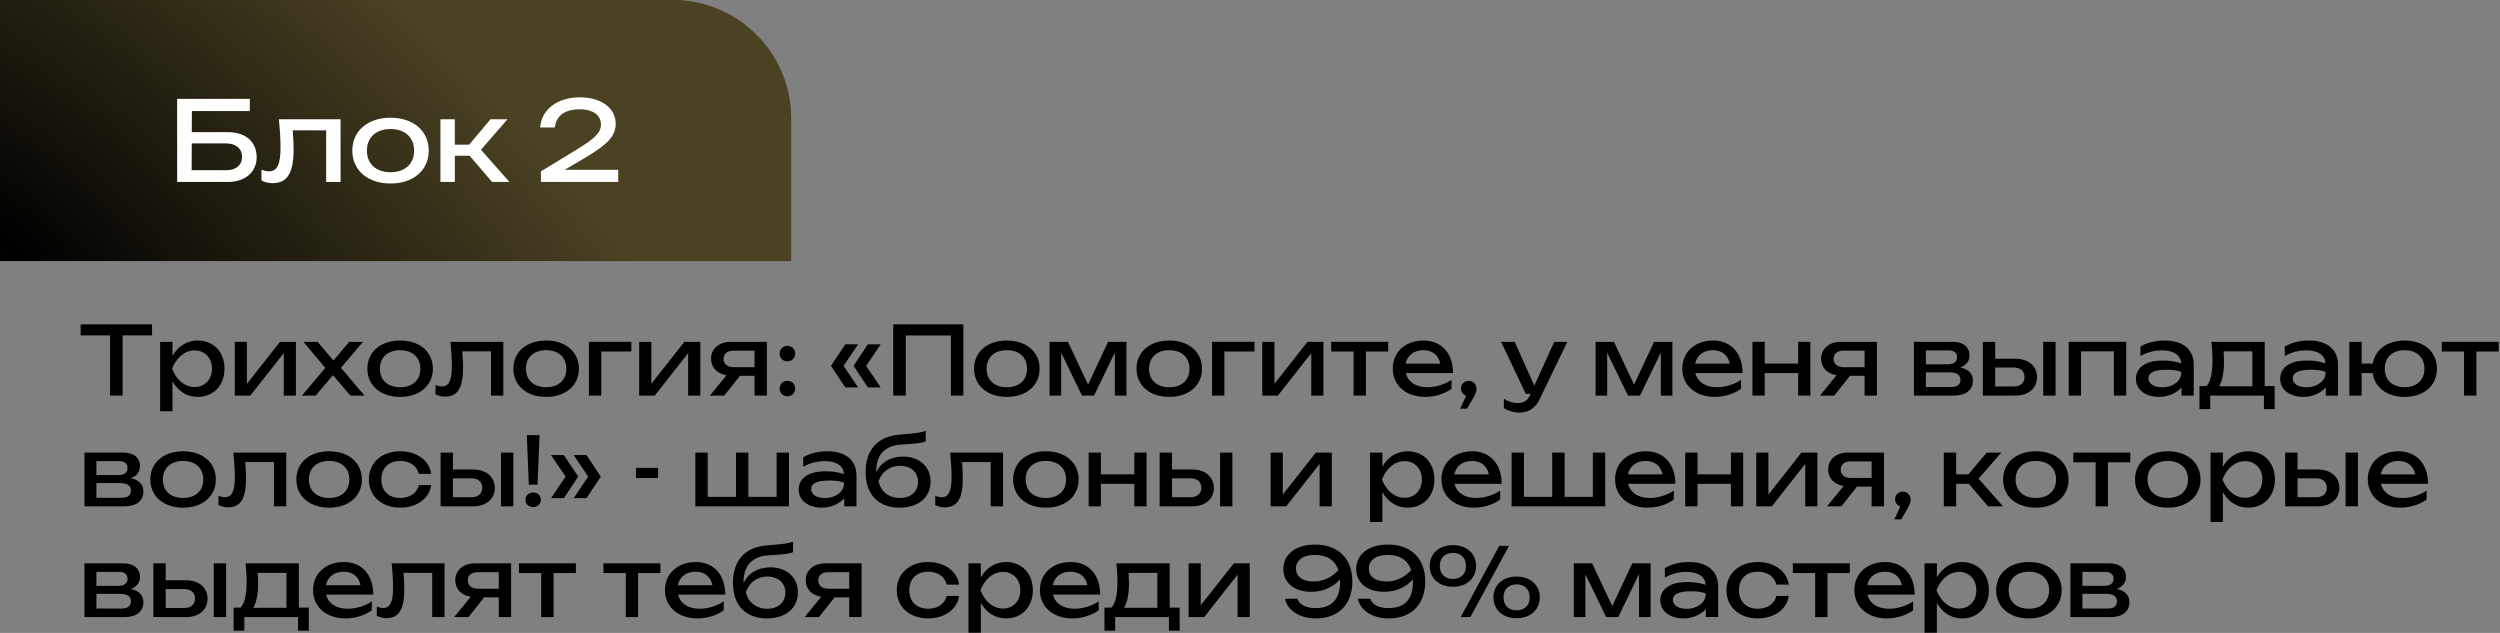 <?xml version="1.0" encoding="UTF-8"?> <svg xmlns="http://www.w3.org/2000/svg" width="316" height="80" viewBox="0 0 316 80" fill="none"><rect x="0" y="0" width="316" height="80" fill="#808080" stroke="none"/><path d="M0 33H100V15C100 6.716 93.284 0 85 0H0V33Z" fill="black"></path><path d="M0 33H100V15C100 6.716 93.284 0 85 0H0V33Z" fill="url(#paint0_radial_337_2171)" fill-opacity="0.36"></path><path d="M24.239 16.7H28.775C31.113 16.7 32.443 17.974 32.443 19.864C32.443 21.74 31.015 23 28.775 23H22.391V12.5H31.575V14.04H24.253L24.239 16.7ZM24.239 18.128L24.225 21.516H28.607C29.825 21.516 30.595 20.872 30.595 19.822C30.595 18.786 29.811 18.128 28.593 18.128H24.239Z" fill="white"></path><path d="M35.251 15.076H43.049V23H41.229V16.476H37.001C37.071 17.386 37.113 18.212 37.113 18.87C37.113 21.866 36.315 23.154 34.453 23.154C33.949 23.154 33.487 23.042 33.053 22.804V21.446C33.389 21.586 33.725 21.656 34.005 21.656C35.027 21.656 35.461 20.774 35.461 18.618C35.461 17.694 35.391 16.476 35.251 15.076Z" fill="white"></path><path d="M49.362 23.196C46.478 23.196 44.532 21.516 44.532 19.038C44.532 16.56 46.478 14.88 49.362 14.88C52.246 14.88 54.192 16.56 54.192 19.038C54.192 21.516 52.246 23.196 49.362 23.196ZM49.362 21.768C51.196 21.768 52.344 20.718 52.344 19.038C52.344 17.372 51.196 16.308 49.362 16.308C47.528 16.308 46.38 17.372 46.38 19.038C46.38 20.718 47.528 21.768 49.362 21.768Z" fill="white"></path><path d="M57.492 23H55.672V15.076H57.492V18.282H59.298L62 15.076H64.142L60.796 18.926L64.394 23H62.196L59.354 19.682H57.492V23Z" fill="white"></path><path d="M70.137 16.112H68.275C68.443 13.802 70.487 12.304 73.315 12.304C76.003 12.304 77.823 13.662 77.823 15.65C77.823 17.19 76.815 18.254 73.945 19.948L71.383 21.46H78.145V23H68.373V21.656L72.839 18.94C75.177 17.512 75.961 16.784 75.961 15.734C75.961 14.656 75.093 13.816 73.259 13.816C71.145 13.816 70.263 14.852 70.137 16.112Z" fill="white"></path><path d="M13.915 50V42.392H10.195V41H19.219V42.392H15.499V50H13.915Z" fill="black"></path><path d="M20.241 51.98V43.208H21.802V44.984C22.497 43.772 23.613 43.04 24.982 43.04C26.974 43.04 28.378 44.48 28.378 46.604C28.378 48.728 26.974 50.168 24.982 50.168C23.613 50.168 22.497 49.424 21.802 48.212V51.98H20.241ZM26.794 46.604C26.794 45.248 25.881 44.288 24.61 44.288C23.326 44.288 22.27 45.248 21.753 46.604C22.27 47.972 23.326 48.92 24.61 48.92C25.881 48.92 26.794 47.972 26.794 46.604Z" fill="black"></path><path d="M31.643 50H29.675V43.208H31.211V48.512L35.387 43.208H37.403V50H35.867V44.636L31.643 50Z" fill="black"></path><path d="M39.902 50H38.162L41.114 46.508L38.354 43.208H40.142L42.146 45.572L44.15 43.208H45.878L43.094 46.496L46.07 50H44.282L42.086 47.42L39.902 50Z" fill="black"></path><path d="M50.576 50.168C48.104 50.168 46.436 48.728 46.436 46.604C46.436 44.48 48.104 43.04 50.576 43.04C53.048 43.04 54.716 44.48 54.716 46.604C54.716 48.728 53.048 50.168 50.576 50.168ZM50.576 48.944C52.148 48.944 53.132 48.044 53.132 46.604C53.132 45.176 52.148 44.264 50.576 44.264C49.004 44.264 48.02 45.176 48.02 46.604C48.02 48.044 49.004 48.944 50.576 48.944Z" fill="black"></path><path d="M56.937 43.208H63.621V50H62.061V44.408H58.437C58.497 45.188 58.533 45.896 58.533 46.46C58.533 49.028 57.849 50.132 56.253 50.132C55.821 50.132 55.425 50.036 55.053 49.832V48.668C55.341 48.788 55.629 48.848 55.869 48.848C56.745 48.848 57.117 48.092 57.117 46.244C57.117 45.452 57.057 44.408 56.937 43.208Z" fill="black"></path><path d="M69.033 50.168C66.561 50.168 64.893 48.728 64.893 46.604C64.893 44.48 66.561 43.04 69.033 43.04C71.505 43.04 73.173 44.48 73.173 46.604C73.173 48.728 71.505 50.168 69.033 50.168ZM69.033 48.944C70.605 48.944 71.589 48.044 71.589 46.604C71.589 45.176 70.605 44.264 69.033 44.264C67.461 44.264 66.477 45.176 66.477 46.604C66.477 48.044 67.461 48.944 69.033 48.944Z" fill="black"></path><path d="M74.441 43.208H79.805V44.432H76.001V50H74.441V43.208Z" fill="black"></path><path d="M82.76 50H80.792V43.208H82.328V48.512L86.504 43.208H88.52V50H86.984V44.636L82.76 50Z" fill="black"></path><path d="M95.375 50V47.504H93.527L91.547 50H89.735L91.835 47.432C90.647 47.24 89.879 46.46 89.879 45.344C89.879 44.072 90.887 43.208 92.375 43.208H96.935V50H95.375ZM92.711 46.412H95.375V44.324H92.711C91.931 44.324 91.463 44.72 91.463 45.356C91.463 45.992 91.931 46.412 92.711 46.412Z" fill="black"></path><path d="M99.529 50.096C98.977 50.096 98.545 49.664 98.545 49.112C98.545 48.56 98.977 48.128 99.529 48.128C100.081 48.128 100.513 48.56 100.513 49.112C100.513 49.664 100.081 50.096 99.529 50.096ZM99.529 45.68C98.977 45.68 98.545 45.248 98.545 44.696C98.545 44.144 98.977 43.712 99.529 43.712C100.081 43.712 100.513 44.144 100.513 44.696C100.513 45.248 100.081 45.68 99.529 45.68Z" fill="black"></path><path d="M105.032 46.244L106.844 43.52H108.464L106.628 46.244L108.464 48.968H106.844L105.032 46.244ZM107.888 46.244L109.7 43.52H111.32L109.484 46.244L111.32 48.968H109.7L107.888 46.244Z" fill="black"></path><path d="M112.906 41H121.762V50H120.19V42.404H114.49V50H112.906V41Z" fill="black"></path><path d="M127.263 50.168C124.791 50.168 123.123 48.728 123.123 46.604C123.123 44.48 124.791 43.04 127.263 43.04C129.735 43.04 131.403 44.48 131.403 46.604C131.403 48.728 129.735 50.168 127.263 50.168ZM127.263 48.944C128.835 48.944 129.819 48.044 129.819 46.604C129.819 45.176 128.835 44.264 127.263 44.264C125.691 44.264 124.707 45.176 124.707 46.604C124.707 48.044 125.691 48.944 127.263 48.944Z" fill="black"></path><path d="M134.135 50H132.671V43.208H134.987L137.531 48.608L140.063 43.208H142.379V50H140.915V44.564L138.287 50H136.763L134.135 44.588V50Z" fill="black"></path><path d="M147.794 50.168C145.322 50.168 143.654 48.728 143.654 46.604C143.654 44.48 145.322 43.04 147.794 43.04C150.266 43.04 151.934 44.48 151.934 46.604C151.934 48.728 150.266 50.168 147.794 50.168ZM147.794 48.944C149.366 48.944 150.35 48.044 150.35 46.604C150.35 45.176 149.366 44.264 147.794 44.264C146.222 44.264 145.238 45.176 145.238 46.604C145.238 48.044 146.222 48.944 147.794 48.944Z" fill="black"></path><path d="M153.202 43.208H158.566V44.432H154.762V50H153.202V43.208Z" fill="black"></path><path d="M161.522 50H159.554V43.208H161.09V48.512L165.266 43.208H167.282V50H165.746V44.636L161.522 50Z" fill="black"></path><path d="M171.089 50V44.432H168.269V43.208H175.469V44.432H172.649V50H171.089Z" fill="black"></path><path d="M180.136 50.168C177.748 50.168 176.044 48.728 176.044 46.592C176.044 44.48 177.664 43.04 179.944 43.04C182.212 43.04 183.664 44.672 183.664 47.156H177.7C177.976 48.284 178.96 48.944 180.436 48.944C181.48 48.944 182.632 48.596 183.472 48.008V49.136C182.632 49.772 181.372 50.168 180.136 50.168ZM179.908 44.264C178.732 44.264 177.88 44.912 177.676 45.968H182.044C181.828 44.888 181.048 44.264 179.908 44.264Z" fill="black"></path><path d="M185.429 51.656H184.565L185.321 50.024C184.937 49.892 184.661 49.532 184.661 49.1C184.661 48.56 185.093 48.14 185.645 48.14C186.209 48.14 186.629 48.584 186.629 49.148C186.629 49.52 186.485 49.88 186.089 50.528L185.429 51.656Z" fill="black"></path><path d="M192.077 52.148C191.273 52.148 190.637 51.932 190.085 51.584V50.396C190.697 50.78 191.201 50.948 191.885 50.948C192.545 50.948 193.061 50.684 193.397 49.952L193.469 49.784H192.857L189.737 43.208H191.453L193.937 48.752L196.457 43.208H198.113L194.597 50.48C194.021 51.68 193.121 52.148 192.077 52.148Z" fill="black"></path><path d="M203.147 50H201.683V43.208H203.999L206.543 48.608L209.075 43.208H211.391V50H209.927V44.564L207.299 50H205.775L203.147 44.588V50Z" fill="black"></path><path d="M216.734 50.168C214.346 50.168 212.642 48.728 212.642 46.592C212.642 44.48 214.262 43.04 216.542 43.04C218.81 43.04 220.262 44.672 220.262 47.156H214.298C214.574 48.284 215.558 48.944 217.034 48.944C218.078 48.944 219.23 48.596 220.07 48.008V49.136C219.23 49.772 217.97 50.168 216.734 50.168ZM216.506 44.264C215.33 44.264 214.478 44.912 214.274 45.968H218.642C218.426 44.888 217.646 44.264 216.506 44.264Z" fill="black"></path><path d="M221.511 50V43.208H223.059V45.956H227.283V43.208H228.831V50H227.283V47.156H223.059V50H221.511Z" fill="black"></path><path d="M235.684 50V47.504H233.836L231.856 50H230.044L232.144 47.432C230.956 47.24 230.188 46.46 230.188 45.344C230.188 44.072 231.196 43.208 232.684 43.208H237.244V50H235.684ZM233.02 46.412H235.684V44.324H233.02C232.24 44.324 231.772 44.72 231.772 45.356C231.772 45.992 232.24 46.412 233.02 46.412Z" fill="black"></path><path d="M246.997 50H241.921V43.208H246.841C248.149 43.208 248.941 43.856 248.941 44.924C248.941 45.644 248.521 46.172 247.789 46.448C248.821 46.664 249.373 47.24 249.373 48.128C249.373 49.292 248.485 50 246.997 50ZM243.433 47.06V48.92H246.601C247.453 48.92 247.801 48.584 247.801 47.984C247.801 47.456 247.405 47.06 246.421 47.06H243.433ZM243.433 44.288V46.052H246.193C247.009 46.052 247.369 45.692 247.369 45.164C247.369 44.648 247.069 44.288 246.301 44.288H243.433Z" fill="black"></path><path d="M254.76 50H250.632V43.208H252.192V45.344H254.748C256.392 45.344 257.484 46.28 257.484 47.672C257.484 49.076 256.392 50 254.76 50ZM258.264 50V43.208H259.824V50H258.264ZM252.192 46.46V48.848H254.544C255.384 48.848 255.9 48.392 255.9 47.66C255.9 46.916 255.384 46.46 254.544 46.46H252.192Z" fill="black"></path><path d="M261.484 43.208H268.756V50H267.196V44.408H263.044V50H261.484V43.208Z" fill="black"></path><path d="M275.741 50V48.992C275.165 49.604 274.181 50.168 272.921 50.168C271.241 50.168 269.981 49.292 269.981 47.876C269.981 46.448 271.241 45.668 272.921 45.584C273.113 45.572 273.293 45.572 273.461 45.572C274.337 45.572 274.913 45.68 275.717 45.92C275.621 44.9 274.817 44.288 273.281 44.288C272.405 44.288 271.421 44.492 270.557 45.008V43.796C271.505 43.268 272.477 43.04 273.617 43.04C275.813 43.04 277.289 44.084 277.289 46.124V50H275.741ZM275.729 47.036C275.345 46.82 274.601 46.736 273.893 46.736C273.137 46.736 271.565 46.784 271.565 47.828C271.565 48.5 272.237 48.956 273.353 48.956C274.469 48.956 275.729 48.284 275.729 47.036Z" fill="black"></path><path d="M279.526 43.208H286.258V48.8H287.518V51.716H286.162V50H279.37V51.716H278.014V48.8H278.902C279.418 48.224 279.658 47.144 279.658 45.5C279.658 44.78 279.61 43.988 279.526 43.208ZM281.11 45.8C281.11 47.144 280.894 48.188 280.486 48.824H284.698V44.408H281.062C281.098 44.912 281.11 45.38 281.11 45.8Z" fill="black"></path><path d="M293.976 50V48.992C293.4 49.604 292.416 50.168 291.156 50.168C289.476 50.168 288.216 49.292 288.216 47.876C288.216 46.448 289.476 45.668 291.156 45.584C291.348 45.572 291.528 45.572 291.696 45.572C292.572 45.572 293.148 45.68 293.952 45.92C293.856 44.9 293.052 44.288 291.516 44.288C290.64 44.288 289.656 44.492 288.792 45.008V43.796C289.74 43.268 290.712 43.04 291.852 43.04C294.048 43.04 295.524 44.084 295.524 46.124V50H293.976ZM293.964 47.036C293.58 46.82 292.836 46.736 292.128 46.736C291.372 46.736 289.8 46.784 289.8 47.828C289.8 48.5 290.472 48.956 291.588 48.956C292.704 48.956 293.964 48.284 293.964 47.036Z" fill="black"></path><path d="M298.516 50H296.956V43.208H298.516V45.956H299.92C300.22 44.192 301.756 43.04 303.94 43.04C306.388 43.04 308.032 44.48 308.032 46.604C308.032 48.728 306.388 50.168 303.94 50.168C301.72 50.168 300.16 48.968 299.896 47.156H298.516V50ZM303.94 48.944C305.488 48.944 306.448 48.032 306.448 46.604C306.448 45.176 305.488 44.264 303.94 44.264C302.404 44.264 301.432 45.176 301.432 46.604C301.432 48.032 302.404 48.944 303.94 48.944Z" fill="black"></path><path d="M311.456 50V44.432H308.636V43.208H315.836V44.432H313.016V50H311.456Z" fill="black"></path><path d="M15.751 64H10.675V57.208H15.595C16.903 57.208 17.695 57.856 17.695 58.924C17.695 59.644 17.275 60.172 16.543 60.448C17.575 60.664 18.127 61.24 18.127 62.128C18.127 63.292 17.239 64 15.751 64ZM12.187 61.06V62.92H15.355C16.207 62.92 16.555 62.584 16.555 61.984C16.555 61.456 16.159 61.06 15.175 61.06H12.187ZM12.187 58.288V60.052H14.947C15.763 60.052 16.123 59.692 16.123 59.164C16.123 58.648 15.823 58.288 15.055 58.288H12.187Z" fill="black"></path><path d="M23.142 64.168C20.67 64.168 19.002 62.728 19.002 60.604C19.002 58.48 20.67 57.04 23.142 57.04C25.614 57.04 27.282 58.48 27.282 60.604C27.282 62.728 25.614 64.168 23.142 64.168ZM23.142 62.944C24.714 62.944 25.698 62.044 25.698 60.604C25.698 59.176 24.714 58.264 23.142 58.264C21.57 58.264 20.586 59.176 20.586 60.604C20.586 62.044 21.57 62.944 23.142 62.944Z" fill="black"></path><path d="M29.504 57.208H36.188V64H34.628V58.408H31.004C31.064 59.188 31.1 59.896 31.1 60.46C31.1 63.028 30.416 64.132 28.82 64.132C28.388 64.132 27.992 64.036 27.62 63.832V62.668C27.908 62.788 28.196 62.848 28.436 62.848C29.312 62.848 29.684 62.092 29.684 60.244C29.684 59.452 29.624 58.408 29.504 57.208Z" fill="black"></path><path d="M41.599 64.168C39.127 64.168 37.459 62.728 37.459 60.604C37.459 58.48 39.127 57.04 41.599 57.04C44.071 57.04 45.739 58.48 45.739 60.604C45.739 62.728 44.071 64.168 41.599 64.168ZM41.599 62.944C43.171 62.944 44.155 62.044 44.155 60.604C44.155 59.176 43.171 58.264 41.599 58.264C40.027 58.264 39.043 59.176 39.043 60.604C39.043 62.044 40.027 62.944 41.599 62.944Z" fill="black"></path><path d="M52.935 61.324H54.507C54.267 63.016 52.659 64.168 50.595 64.168C48.243 64.168 46.623 62.716 46.623 60.604C46.623 58.492 48.243 57.04 50.595 57.04C52.659 57.04 54.267 58.192 54.507 59.896H52.935C52.707 58.876 51.795 58.264 50.595 58.264C49.143 58.264 48.207 59.152 48.207 60.604C48.207 62.056 49.143 62.944 50.595 62.944C51.807 62.944 52.719 62.308 52.935 61.324Z" fill="black"></path><path d="M59.819 64H55.691V57.208H57.251V59.344H59.807C61.451 59.344 62.543 60.28 62.543 61.672C62.543 63.076 61.451 64 59.819 64ZM63.323 64V57.208H64.883V64H63.323ZM57.251 60.46V62.848H59.603C60.443 62.848 60.959 62.392 60.959 61.66C60.959 60.916 60.443 60.46 59.603 60.46H57.251Z" fill="black"></path><path d="M66.842 61.264L66.59 55H68.198L67.946 61.264H66.842ZM67.394 64.096C66.83 64.096 66.422 63.712 66.422 63.172C66.422 62.632 66.83 62.248 67.394 62.248C67.97 62.248 68.366 62.632 68.366 63.172C68.366 63.712 67.97 64.096 67.394 64.096Z" fill="black"></path><path d="M74.129 57.52L75.942 60.244L74.129 62.968H72.51L74.346 60.244L72.51 57.52H74.129ZM71.273 57.52L73.085 60.244L71.273 62.968H69.653L71.49 60.244L69.653 57.52H71.273Z" fill="black"></path><path d="M80.391 60.424V59.14H83.187V60.424H80.391Z" fill="black"></path><path d="M99.726 64H87.894V57.208H89.454V62.8H93.03V57.208H94.59V62.8H98.166V57.208H99.726V64Z" fill="black"></path><path d="M106.71 64V62.992C106.134 63.604 105.15 64.168 103.89 64.168C102.21 64.168 100.95 63.292 100.95 61.876C100.95 60.448 102.21 59.668 103.89 59.584C104.082 59.572 104.262 59.572 104.43 59.572C105.306 59.572 105.882 59.68 106.686 59.92C106.59 58.9 105.786 58.288 104.25 58.288C103.374 58.288 102.39 58.492 101.526 59.008V57.796C102.474 57.268 103.446 57.04 104.586 57.04C106.782 57.04 108.258 58.084 108.258 60.124V64H106.71ZM106.698 61.036C106.314 60.82 105.57 60.736 104.862 60.736C104.106 60.736 102.534 60.784 102.534 61.828C102.534 62.5 103.206 62.956 104.322 62.956C105.438 62.956 106.698 62.284 106.698 61.036Z" fill="black"></path><path d="M113.723 64.168C111.011 64.168 109.415 62.5 109.415 59.668C109.415 56.848 110.939 55.168 113.675 54.94C115.895 54.76 116.387 54.688 117.011 54.46V55.792C116.543 55.996 115.691 56.104 113.987 56.188C111.839 56.296 110.747 57.484 110.747 59.644V59.728C111.311 58.444 112.571 57.712 114.143 57.712C116.219 57.712 117.623 58.984 117.623 60.88C117.623 62.872 116.075 64.168 113.723 64.168ZM113.759 62.944C115.139 62.944 116.039 62.128 116.039 60.904C116.039 59.68 115.139 58.876 113.759 58.876C112.511 58.876 111.515 59.584 111.047 60.808C111.311 62.128 112.355 62.944 113.759 62.944Z" fill="black"></path><path d="M120.101 57.208H126.785V64H125.225V58.408H121.601C121.661 59.188 121.697 59.896 121.697 60.46C121.697 63.028 121.013 64.132 119.417 64.132C118.985 64.132 118.589 64.036 118.217 63.832V62.668C118.505 62.788 118.793 62.848 119.033 62.848C119.909 62.848 120.281 62.092 120.281 60.244C120.281 59.452 120.221 58.408 120.101 57.208Z" fill="black"></path><path d="M132.197 64.168C129.725 64.168 128.057 62.728 128.057 60.604C128.057 58.48 129.725 57.04 132.197 57.04C134.669 57.04 136.337 58.48 136.337 60.604C136.337 62.728 134.669 64.168 132.197 64.168ZM132.197 62.944C133.769 62.944 134.753 62.044 134.753 60.604C134.753 59.176 133.769 58.264 132.197 58.264C130.625 58.264 129.641 59.176 129.641 60.604C129.641 62.044 130.625 62.944 132.197 62.944Z" fill="black"></path><path d="M137.605 64V57.208H139.153V59.956H143.377V57.208H144.925V64H143.377V61.156H139.153V64H137.605Z" fill="black"></path><path d="M150.709 64H146.581V57.208H148.141V59.344H150.697C152.341 59.344 153.433 60.28 153.433 61.672C153.433 63.076 152.341 64 150.709 64ZM154.213 64V57.208H155.773V64H154.213ZM148.141 60.46V62.848H150.493C151.333 62.848 151.849 62.392 151.849 61.66C151.849 60.916 151.333 60.46 150.493 60.46H148.141Z" fill="black"></path><path d="M162.577 64H160.609V57.208H162.145V62.512L166.321 57.208H168.337V64H166.801V58.636L162.577 64Z" fill="black"></path><path d="M173.171 65.98V57.208H174.731V58.984C175.427 57.772 176.543 57.04 177.911 57.04C179.903 57.04 181.307 58.48 181.307 60.604C181.307 62.728 179.903 64.168 177.911 64.168C176.543 64.168 175.427 63.424 174.731 62.212V65.98H173.171ZM179.723 60.604C179.723 59.248 178.811 58.288 177.539 58.288C176.255 58.288 175.199 59.248 174.683 60.604C175.199 61.972 176.255 62.92 177.539 62.92C178.811 62.92 179.723 61.972 179.723 60.604Z" fill="black"></path><path d="M186.289 64.168C183.901 64.168 182.197 62.728 182.197 60.592C182.197 58.48 183.817 57.04 186.097 57.04C188.365 57.04 189.817 58.672 189.817 61.156H183.853C184.129 62.284 185.113 62.944 186.589 62.944C187.633 62.944 188.785 62.596 189.625 62.008V63.136C188.785 63.772 187.525 64.168 186.289 64.168ZM186.061 58.264C184.885 58.264 184.033 58.912 183.829 59.968H188.197C187.981 58.888 187.201 58.264 186.061 58.264Z" fill="black"></path><path d="M202.898 64H191.066V57.208H192.626V62.8H196.202V57.208H197.762V62.8H201.338V57.208H202.898V64Z" fill="black"></path><path d="M208.238 64.168C205.85 64.168 204.146 62.728 204.146 60.592C204.146 58.48 205.766 57.04 208.046 57.04C210.314 57.04 211.766 58.672 211.766 61.156H205.802C206.078 62.284 207.062 62.944 208.538 62.944C209.582 62.944 210.734 62.596 211.574 62.008V63.136C210.734 63.772 209.474 64.168 208.238 64.168ZM208.01 58.264C206.834 58.264 205.982 58.912 205.778 59.968H210.146C209.93 58.888 209.15 58.264 208.01 58.264Z" fill="black"></path><path d="M213.015 64V57.208H214.563V59.956H218.787V57.208H220.335V64H218.787V61.156H214.563V64H213.015Z" fill="black"></path><path d="M223.959 64H221.991V57.208H223.527V62.512L227.703 57.208H229.719V64H228.183V58.636L223.959 64Z" fill="black"></path><path d="M236.574 64V61.504H234.726L232.746 64H230.934L233.034 61.432C231.846 61.24 231.078 60.46 231.078 59.344C231.078 58.072 232.086 57.208 233.574 57.208H238.134V64H236.574ZM233.91 60.412H236.574V58.324H233.91C233.13 58.324 232.662 58.72 232.662 59.356C232.662 59.992 233.13 60.412 233.91 60.412Z" fill="black"></path><path d="M240.308 65.656H239.444L240.2 64.024C239.816 63.892 239.54 63.532 239.54 63.1C239.54 62.56 239.972 62.14 240.524 62.14C241.088 62.14 241.508 62.584 241.508 63.148C241.508 63.52 241.364 63.88 240.968 64.528L240.308 65.656Z" fill="black"></path><path d="M247.258 64H245.699V57.208H247.258V59.956H248.807L251.122 57.208H252.958L250.09 60.508L253.174 64H251.29L248.855 61.156H247.258V64Z" fill="black"></path><path d="M257.329 64.168C254.857 64.168 253.189 62.728 253.189 60.604C253.189 58.48 254.857 57.04 257.329 57.04C259.801 57.04 261.469 58.48 261.469 60.604C261.469 62.728 259.801 64.168 257.329 64.168ZM257.329 62.944C258.901 62.944 259.885 62.044 259.885 60.604C259.885 59.176 258.901 58.264 257.329 58.264C255.757 58.264 254.773 59.176 254.773 60.604C254.773 62.044 255.757 62.944 257.329 62.944Z" fill="black"></path><path d="M264.886 64V58.432H262.066V57.208H269.266V58.432H266.446V64H264.886Z" fill="black"></path><path d="M274.005 64.168C271.533 64.168 269.865 62.728 269.865 60.604C269.865 58.48 271.533 57.04 274.005 57.04C276.477 57.04 278.145 58.48 278.145 60.604C278.145 62.728 276.477 64.168 274.005 64.168ZM274.005 62.944C275.577 62.944 276.561 62.044 276.561 60.604C276.561 59.176 275.577 58.264 274.005 58.264C272.433 58.264 271.449 59.176 271.449 60.604C271.449 62.044 272.433 62.944 274.005 62.944Z" fill="black"></path><path d="M279.413 65.98V57.208H280.973V58.984C281.669 57.772 282.785 57.04 284.153 57.04C286.145 57.04 287.549 58.48 287.549 60.604C287.549 62.728 286.145 64.168 284.153 64.168C282.785 64.168 281.669 63.424 280.973 62.212V65.98H279.413ZM285.965 60.604C285.965 59.248 285.053 58.288 283.781 58.288C282.497 58.288 281.441 59.248 280.925 60.604C281.441 61.972 282.497 62.92 283.781 62.92C285.053 62.92 285.965 61.972 285.965 60.604Z" fill="black"></path><path d="M292.975 64H288.847V57.208H290.407V59.344H292.963C294.607 59.344 295.699 60.28 295.699 61.672C295.699 63.076 294.607 64 292.975 64ZM296.479 64V57.208H298.039V64H296.479ZM290.407 60.46V62.848H292.759C293.599 62.848 294.115 62.392 294.115 61.66C294.115 60.916 293.599 60.46 292.759 60.46H290.407Z" fill="black"></path><path d="M303.383 64.168C300.995 64.168 299.29 62.728 299.29 60.592C299.29 58.48 300.91 57.04 303.19 57.04C305.458 57.04 306.91 58.672 306.91 61.156H300.947C301.223 62.284 302.206 62.944 303.682 62.944C304.726 62.944 305.879 62.596 306.719 62.008V63.136C305.879 63.772 304.619 64.168 303.383 64.168ZM303.155 58.264C301.979 58.264 301.126 58.912 300.922 59.968H305.29C305.074 58.888 304.295 58.264 303.155 58.264Z" fill="black"></path><path d="M15.751 78H10.675V71.208H15.595C16.903 71.208 17.695 71.856 17.695 72.924C17.695 73.644 17.275 74.172 16.543 74.448C17.575 74.664 18.127 75.24 18.127 76.128C18.127 77.292 17.239 78 15.751 78ZM12.187 75.06V76.92H15.355C16.207 76.92 16.555 76.584 16.555 75.984C16.555 75.456 16.159 75.06 15.175 75.06H12.187ZM12.187 72.288V74.052H14.947C15.763 74.052 16.123 73.692 16.123 73.164C16.123 72.648 15.823 72.288 15.055 72.288H12.187Z" fill="black"></path><path d="M23.514 78H19.386V71.208H20.946V73.344H23.502C25.146 73.344 26.238 74.28 26.238 75.672C26.238 77.076 25.146 78 23.514 78ZM27.018 78V71.208H28.578V78H27.018ZM20.946 74.46V76.848H23.298C24.138 76.848 24.654 76.392 24.654 75.66C24.654 74.916 24.138 74.46 23.298 74.46H20.946Z" fill="black"></path><path d="M31.042 71.208H37.774V76.8H39.034V79.716H37.678V78H30.886V79.716H29.53V76.8H30.418C30.934 76.224 31.174 75.144 31.174 73.5C31.174 72.78 31.126 71.988 31.042 71.208ZM32.626 73.8C32.626 75.144 32.41 76.188 32.002 76.824H36.214V72.408H32.578C32.614 72.912 32.626 73.38 32.626 73.8Z" fill="black"></path><path d="M43.66 78.168C41.272 78.168 39.568 76.728 39.568 74.592C39.568 72.48 41.188 71.04 43.468 71.04C45.736 71.04 47.188 72.672 47.188 75.156H41.224C41.5 76.284 42.484 76.944 43.96 76.944C45.004 76.944 46.156 76.596 46.996 76.008V77.136C46.156 77.772 44.896 78.168 43.66 78.168ZM43.432 72.264C42.256 72.264 41.404 72.912 41.2 73.968H45.568C45.352 72.888 44.572 72.264 43.432 72.264Z" fill="black"></path><path d="M49.508 71.208H56.192V78H54.632V72.408H51.008C51.068 73.188 51.104 73.896 51.104 74.46C51.104 77.028 50.42 78.132 48.824 78.132C48.392 78.132 47.996 78.036 47.624 77.832V76.668C47.912 76.788 48.2 76.848 48.44 76.848C49.316 76.848 49.688 76.092 49.688 74.244C49.688 73.452 49.628 72.408 49.508 71.208Z" fill="black"></path><path d="M63.043 78V75.504H61.195L59.215 78H57.403L59.503 75.432C58.315 75.24 57.547 74.46 57.547 73.344C57.547 72.072 58.555 71.208 60.043 71.208H64.603V78H63.043ZM60.379 74.412H63.043V72.324H60.379C59.599 72.324 59.131 72.72 59.131 73.356C59.131 73.992 59.599 74.412 60.379 74.412Z" fill="black"></path><path d="M68.409 78V72.432H65.589V71.208H72.789V72.432H69.969V78H68.409Z" fill="black"></path><path d="M79.097 78V72.432H76.276V71.208H83.477V72.432H80.656V78H79.097Z" fill="black"></path><path d="M88.144 78.168C85.756 78.168 84.052 76.728 84.052 74.592C84.052 72.48 85.672 71.04 87.952 71.04C90.22 71.04 91.672 72.672 91.672 75.156H85.708C85.984 76.284 86.968 76.944 88.444 76.944C89.488 76.944 90.64 76.596 91.48 76.008V77.136C90.64 77.772 89.38 78.168 88.144 78.168ZM87.916 72.264C86.74 72.264 85.888 72.912 85.684 73.968H90.052C89.836 72.888 89.056 72.264 87.916 72.264Z" fill="black"></path><path d="M96.953 78.168C94.241 78.168 92.645 76.5 92.645 73.668C92.645 70.848 94.169 69.168 96.905 68.94C99.125 68.76 99.617 68.688 100.241 68.46V69.792C99.773 69.996 98.921 70.104 97.217 70.188C95.069 70.296 93.977 71.484 93.977 73.644V73.728C94.541 72.444 95.801 71.712 97.373 71.712C99.449 71.712 100.853 72.984 100.853 74.88C100.853 76.872 99.305 78.168 96.953 78.168ZM96.989 76.944C98.369 76.944 99.269 76.128 99.269 74.904C99.269 73.68 98.369 72.876 96.989 72.876C95.741 72.876 94.745 73.584 94.277 74.808C94.541 76.128 95.585 76.944 96.989 76.944Z" fill="black"></path><path d="M107.34 78V75.504H105.492L103.512 78H101.7L103.8 75.432C102.612 75.24 101.844 74.46 101.844 73.344C101.844 72.072 102.852 71.208 104.34 71.208H108.9V78H107.34ZM104.676 74.412H107.34V72.324H104.676C103.896 72.324 103.428 72.72 103.428 73.356C103.428 73.992 103.896 74.412 104.676 74.412Z" fill="black"></path><path d="M119.662 75.324H121.234C120.994 77.016 119.386 78.168 117.322 78.168C114.97 78.168 113.35 76.716 113.35 74.604C113.35 72.492 114.97 71.04 117.322 71.04C119.386 71.04 120.994 72.192 121.234 73.896H119.662C119.434 72.876 118.522 72.264 117.322 72.264C115.87 72.264 114.934 73.152 114.934 74.604C114.934 76.056 115.87 76.944 117.322 76.944C118.534 76.944 119.446 76.308 119.662 75.324Z" fill="black"></path><path d="M122.417 79.98V71.208H123.977V72.984C124.673 71.772 125.789 71.04 127.157 71.04C129.149 71.04 130.553 72.48 130.553 74.604C130.553 76.728 129.149 78.168 127.157 78.168C125.789 78.168 124.673 77.424 123.977 76.212V79.98H122.417ZM128.969 74.604C128.969 73.248 128.057 72.288 126.785 72.288C125.501 72.288 124.445 73.248 123.929 74.604C124.445 75.972 125.501 76.92 126.785 76.92C128.057 76.92 128.969 75.972 128.969 74.604Z" fill="black"></path><path d="M135.535 78.168C133.147 78.168 131.443 76.728 131.443 74.592C131.443 72.48 133.063 71.04 135.343 71.04C137.611 71.04 139.063 72.672 139.063 75.156H133.099C133.375 76.284 134.359 76.944 135.835 76.944C136.879 76.944 138.031 76.596 138.871 76.008V77.136C138.031 77.772 136.771 78.168 135.535 78.168ZM135.307 72.264C134.131 72.264 133.279 72.912 133.075 73.968H137.443C137.227 72.888 136.447 72.264 135.307 72.264Z" fill="black"></path><path d="M141.116 71.208H147.848V76.8H149.108V79.716H147.752V78H140.96V79.716H139.604V76.8H140.492C141.008 76.224 141.248 75.144 141.248 73.5C141.248 72.78 141.2 71.988 141.116 71.208ZM142.7 73.8C142.7 75.144 142.484 76.188 142.076 76.824H146.288V72.408H142.652C142.688 72.912 142.7 73.38 142.7 73.8Z" fill="black"></path><path d="M152.206 78H150.238V71.208H151.774V76.512L155.95 71.208H157.966V78H156.43V72.636L152.206 78Z" fill="black"></path><path d="M166.34 78.168C164.216 78.168 162.704 77.112 162.428 75.684H163.988C164.24 76.344 164.876 76.86 166.304 76.86C168.476 76.86 169.388 75.6 169.388 73.548C169.388 73.452 169.388 73.344 169.376 73.248C168.524 74.172 167.288 74.808 165.752 74.808C163.616 74.808 162.212 73.68 162.212 71.916C162.212 70.092 163.772 68.832 166.208 68.832C169.304 68.832 170.948 70.752 170.936 73.5C170.948 76.236 169.316 78.168 166.34 78.168ZM166.064 73.5C167.288 73.5 168.392 72.924 169.172 72.06C168.752 70.836 167.756 70.14 166.208 70.14C164.624 70.14 163.808 70.872 163.808 71.868C163.808 72.792 164.516 73.5 166.064 73.5Z" fill="black"></path><path d="M175.551 78.168C173.427 78.168 171.915 77.112 171.639 75.684H173.199C173.451 76.344 174.087 76.86 175.515 76.86C177.687 76.86 178.599 75.6 178.599 73.548C178.599 73.452 178.599 73.344 178.587 73.248C177.735 74.172 176.499 74.808 174.963 74.808C172.827 74.808 171.423 73.68 171.423 71.916C171.423 70.092 172.983 68.832 175.419 68.832C178.515 68.832 180.159 70.752 180.147 73.5C180.159 76.236 178.527 78.168 175.551 78.168ZM175.275 73.5C176.499 73.5 177.603 72.924 178.383 72.06C177.963 70.836 176.967 70.14 175.419 70.14C173.835 70.14 173.019 70.872 173.019 71.868C173.019 72.792 173.727 73.5 175.275 73.5Z" fill="black"></path><path d="M184.63 78L189.502 69H190.738L185.854 78H184.63ZM191.698 78.144C189.958 78.144 188.77 77.076 188.77 75.504C188.77 73.944 189.958 72.876 191.698 72.876C193.438 72.876 194.626 73.944 194.626 75.504C194.626 77.076 193.438 78.144 191.698 78.144ZM183.646 74.172C181.906 74.172 180.718 73.104 180.718 71.532C180.718 69.972 181.906 68.904 183.646 68.904C185.386 68.904 186.574 69.972 186.574 71.532C186.574 73.104 185.386 74.172 183.646 74.172ZM191.698 77.148C192.718 77.148 193.354 76.524 193.354 75.504C193.354 74.496 192.718 73.86 191.698 73.86C190.678 73.86 190.042 74.496 190.042 75.504C190.042 76.524 190.678 77.148 191.698 77.148ZM183.646 73.176C184.666 73.176 185.302 72.552 185.302 71.532C185.302 70.524 184.666 69.888 183.646 69.888C182.626 69.888 181.99 70.524 181.99 71.532C181.99 72.552 182.626 73.176 183.646 73.176Z" fill="black"></path><path d="M200.393 78H198.929V71.208H201.245L203.789 76.608L206.321 71.208H208.637V78H207.173V72.564L204.545 78H203.021L200.393 72.588V78Z" fill="black"></path><path d="M215.624 78V76.992C215.048 77.604 214.064 78.168 212.804 78.168C211.124 78.168 209.864 77.292 209.864 75.876C209.864 74.448 211.124 73.668 212.804 73.584C212.996 73.572 213.176 73.572 213.344 73.572C214.22 73.572 214.796 73.68 215.6 73.92C215.504 72.9 214.7 72.288 213.164 72.288C212.288 72.288 211.304 72.492 210.44 73.008V71.796C211.388 71.268 212.36 71.04 213.5 71.04C215.696 71.04 217.172 72.084 217.172 74.124V78H215.624ZM215.612 75.036C215.228 74.82 214.484 74.736 213.776 74.736C213.02 74.736 211.448 74.784 211.448 75.828C211.448 76.5 212.12 76.956 213.236 76.956C214.352 76.956 215.612 76.284 215.612 75.036Z" fill="black"></path><path d="M224.533 75.324H226.105C225.865 77.016 224.257 78.168 222.193 78.168C219.841 78.168 218.221 76.716 218.221 74.604C218.221 72.492 219.841 71.04 222.193 71.04C224.257 71.04 225.865 72.192 226.105 73.896H224.533C224.305 72.876 223.393 72.264 222.193 72.264C220.741 72.264 219.805 73.152 219.805 74.604C219.805 76.056 220.741 76.944 222.193 76.944C223.405 76.944 224.317 76.308 224.533 75.324Z" fill="black"></path><path d="M229.436 78V72.432H226.616V71.208H233.816V72.432H230.996V78H229.436Z" fill="black"></path><path d="M238.484 78.168C236.096 78.168 234.392 76.728 234.392 74.592C234.392 72.48 236.012 71.04 238.292 71.04C240.56 71.04 242.012 72.672 242.012 75.156H236.048C236.324 76.284 237.308 76.944 238.784 76.944C239.828 76.944 240.98 76.596 241.82 76.008V77.136C240.98 77.772 239.72 78.168 238.484 78.168ZM238.256 72.264C237.08 72.264 236.228 72.912 236.024 73.968H240.392C240.176 72.888 239.396 72.264 238.256 72.264Z" fill="black"></path><path d="M243.261 79.98V71.208H244.821V72.984C245.517 71.772 246.633 71.04 248.001 71.04C249.993 71.04 251.397 72.48 251.397 74.604C251.397 76.728 249.993 78.168 248.001 78.168C246.633 78.168 245.517 77.424 244.821 76.212V79.98H243.261ZM249.813 74.604C249.813 73.248 248.901 72.288 247.629 72.288C246.345 72.288 245.289 73.248 244.773 74.604C245.289 75.972 246.345 76.92 247.629 76.92C248.901 76.92 249.813 75.972 249.813 74.604Z" fill="black"></path><path d="M256.451 78.168C253.979 78.168 252.311 76.728 252.311 74.604C252.311 72.48 253.979 71.04 256.451 71.04C258.923 71.04 260.591 72.48 260.591 74.604C260.591 76.728 258.923 78.168 256.451 78.168ZM256.451 76.944C258.023 76.944 259.007 76.044 259.007 74.604C259.007 73.176 258.023 72.264 256.451 72.264C254.879 72.264 253.895 73.176 253.895 74.604C253.895 76.044 254.879 76.944 256.451 76.944Z" fill="black"></path><path d="M266.779 78H261.703V71.208H266.623C267.931 71.208 268.723 71.856 268.723 72.924C268.723 73.644 268.303 74.172 267.571 74.448C268.603 74.664 269.155 75.24 269.155 76.128C269.155 77.292 268.267 78 266.779 78ZM263.215 75.06V76.92H266.383C267.235 76.92 267.583 76.584 267.583 75.984C267.583 75.456 267.187 75.06 266.203 75.06H263.215ZM263.215 72.288V74.052H265.975C266.791 74.052 267.151 73.692 267.151 73.164C267.151 72.648 266.851 72.288 266.083 72.288H263.215Z" fill="black"></path><defs><radialGradient id="paint0_radial_337_2171" cx="0" cy="0" r="1" gradientTransform="matrix(48.162 -31.263 -94.737 -90.478 1.838 31.263)" gradientUnits="userSpaceOnUse"><stop stop-color="#D0BA62" stop-opacity="0"></stop><stop offset="1" stop-color="#CEB65F"></stop></radialGradient></defs></svg> 
